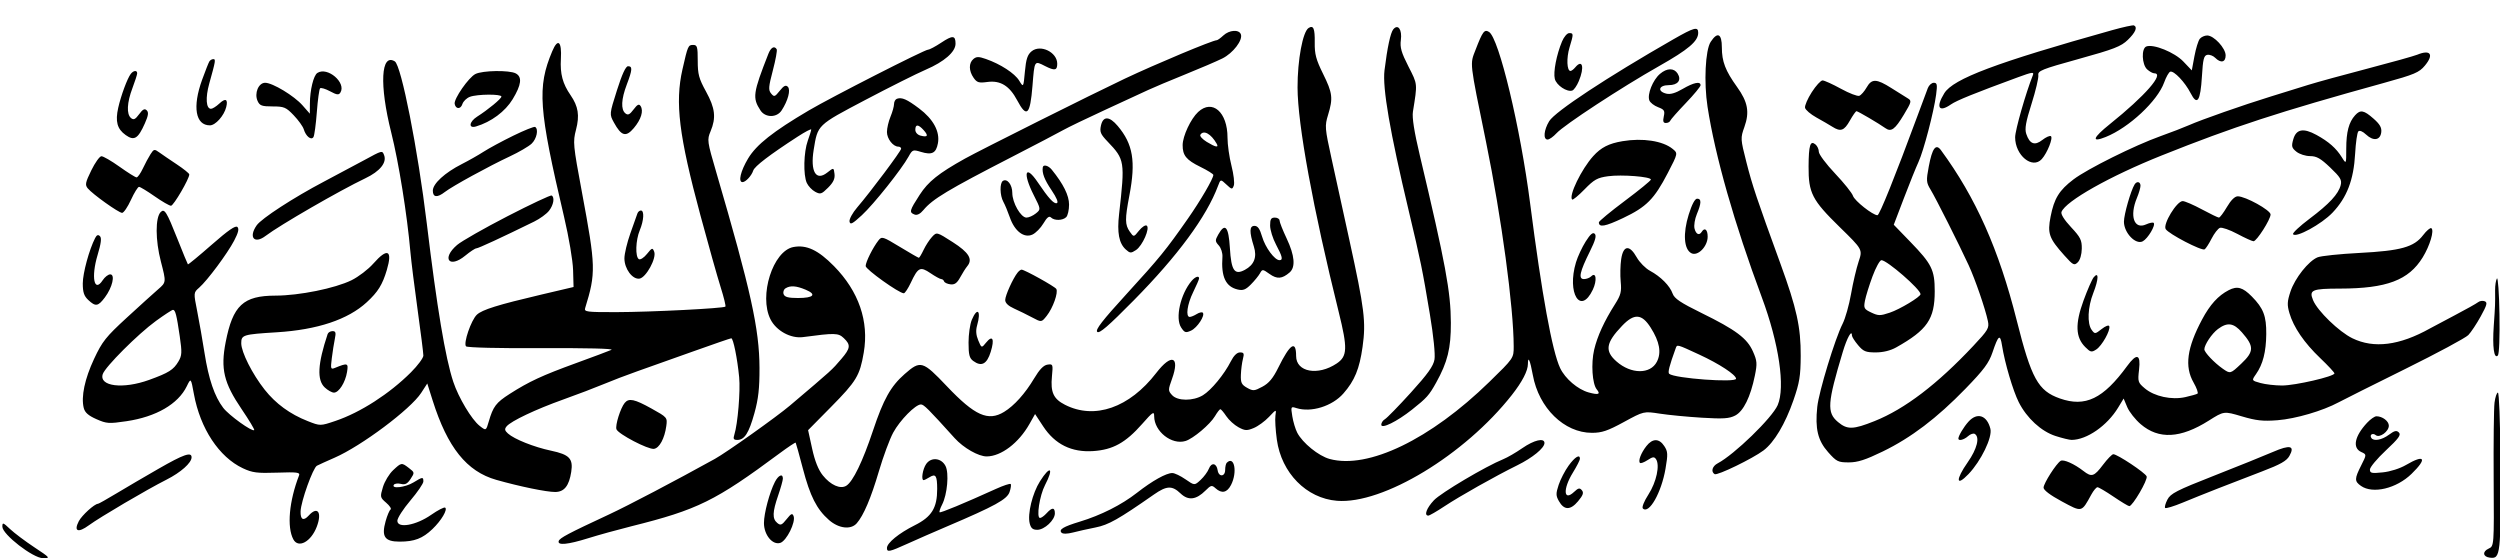 <?xml version="1.0" encoding="UTF-8" standalone="no"?><svg xmlns="http://www.w3.org/2000/svg" xmlns:xlink="http://www.w3.org/1999/xlink" fill="#000000" height="236" viewBox="0 0 1057 236" width="1057"><path d="M 893 12.755 C 843.966 26.490, 825.829 33.305, 822.052 39.416 C 818.362 45.386, 819.731 47.709, 824.846 44.155 C 827.270 42.471, 834.768 39.433, 853.337 32.614 C 859.247 30.444, 860.082 30.333, 859.495 31.802 C 856.511 39.268, 852 55.056, 852 58.037 C 852 65.698, 859.282 71.661, 863.264 67.261 C 865.591 64.690, 868.158 58.216, 867.109 57.567 C 866.628 57.270, 865.002 57.997, 863.496 59.182 C 860.280 61.712, 858.132 60.896, 856.700 56.601 C 855.988 54.465, 856.493 51.600, 858.944 43.868 C 860.684 38.380, 861.971 32.958, 861.804 31.818 C 861.528 29.937, 863.115 29.297, 878.901 24.922 C 893.814 20.790, 896.780 19.636, 899.651 16.854 C 902.882 13.722, 903.818 11.524, 902.250 10.746 C 901.837 10.541, 897.675 11.445, 893 12.755 M 553.294 11.818 C 550.812 13.352, 548.573 25.368, 548.602 37 C 548.641 52.625, 555.179 88.274, 566.013 131.934 C 569.822 147.283, 569.693 150.634, 565.177 153.668 C 557.234 159.002, 548 157.318, 548 150.536 C 548 143.663, 545.454 145.305, 540.485 155.384 C 538.243 159.930, 536.511 162.013, 533.737 163.500 C 530.290 165.347, 529.794 165.382, 527.252 163.951 C 524.922 162.640, 524.522 161.796, 524.646 158.451 C 524.726 156.278, 525.116 153.262, 525.512 151.750 C 526.118 149.441, 525.919 149, 524.274 149 C 523.014 149, 521.637 150.339, 520.416 152.750 C 517.617 158.279, 512.116 164.958, 508.593 167.107 C 504.448 169.634, 497.854 169.602, 495.539 167.043 C 493.845 165.171, 493.845 164.873, 495.538 160.165 C 498.964 150.637, 495.339 149.281, 488.872 157.671 C 477.516 172.403, 462.806 177.533, 450.265 171.135 C 445.397 168.652, 444.115 165.859, 444.761 159.140 C 445.255 153.998, 445.194 153.836, 442.891 154.163 C 441.240 154.397, 439.508 156.184, 437.234 160 C 433.419 166.401, 428.805 171.538, 424.527 174.147 C 417.782 178.260, 412.149 175.739, 400.369 163.337 C 390.079 152.502, 389.202 152.249, 382.460 158.170 C 376.602 163.312, 373.527 168.808, 369.124 182 C 364.725 195.177, 360.629 203.635, 357.803 205.377 C 355.300 206.920, 351.195 205.106, 347.894 201 C 345.999 198.642, 344.523 194.950, 343.372 189.687 L 341.664 181.873 351.230 172.187 C 362.134 161.145, 363.516 158.858, 365.194 149.074 C 367.460 135.860, 363.097 123.183, 352.612 112.518 C 345.928 105.721, 341.002 103.402, 335.454 104.443 C 326.787 106.069, 320.761 125.038, 325.752 134.985 C 328.195 139.856, 334.321 143.216, 339.500 142.527 C 353.095 140.718, 354.419 140.751, 356.750 142.953 C 359.758 145.794, 359.594 147.236, 355.758 151.715 C 351.575 156.599, 352.300 155.941, 334 171.457 C 328.368 176.232, 307.172 191.291, 302.244 194.019 C 285.424 203.329, 265.599 213.736, 257.500 217.508 C 240.293 225.521, 236.620 227.462, 236.221 228.750 C 235.619 230.692, 240.033 230.270, 248.698 227.559 C 252.989 226.216, 261.225 223.937, 267 222.494 C 294.968 215.509, 302.432 211.833, 329.626 191.659 C 333.215 188.997, 336.268 186.972, 336.410 187.159 C 336.553 187.347, 337.907 192.225, 339.420 198 C 342.516 209.820, 345.287 215.288, 350.497 219.863 C 354.608 223.472, 359.741 224.079, 362.229 221.250 C 365.115 217.966, 368.265 210.564, 371.604 199.218 C 373.439 192.983, 376.163 185.634, 377.658 182.887 C 380.514 177.639, 387.053 171, 389.366 171 C 390.596 171, 392.469 172.870, 403.614 185.223 C 407.366 189.381, 413.731 193.011, 417.210 192.978 C 423.314 192.919, 430.711 187.299, 435.244 179.277 L 437.630 175.054 441.065 180.277 C 446.052 187.860, 453.051 191.322, 462.175 190.719 C 470.535 190.166, 475.891 187.204, 482.891 179.263 C 487.471 174.068, 487.973 173.748, 487.986 176.018 C 488.022 182.418, 495.406 188.237, 501.228 186.453 C 504.483 185.455, 511.631 179.433, 513.683 175.960 C 514.644 174.332, 515.672 173.001, 515.966 173.003 C 516.260 173.004, 517.395 174.341, 518.489 175.974 C 519.582 177.606, 521.895 179.706, 523.627 180.639 C 526.391 182.127, 527.183 182.167, 530.080 180.967 C 531.897 180.214, 534.796 178.101, 536.523 176.270 C 539.662 172.941, 539.662 172.941, 539.249 175.755 C 539.022 177.303, 539.293 181.867, 539.852 185.898 C 541.802 199.970, 552.358 210.697, 565.277 211.734 C 584.679 213.292, 619.287 192.353, 639.214 167 C 643.599 161.421, 646 156.780, 646 153.883 C 646 150.193, 646.945 152.329, 648.081 158.587 C 650.606 172.495, 661.352 183, 673.056 183 C 677.267 183, 679.706 182.175, 686.590 178.422 C 694.989 173.844, 694.989 173.844, 701.744 174.891 C 705.460 175.466, 713.465 176.238, 719.534 176.606 C 728.602 177.155, 731.116 176.991, 733.640 175.686 C 737.138 173.878, 740.115 167.830, 741.961 158.787 C 742.997 153.707, 742.907 152.579, 741.150 148.606 C 738.677 143.015, 733.918 139.459, 719.313 132.290 C 710.561 127.993, 707.922 126.221, 707.193 124.149 C 706.029 120.845, 702.156 116.938, 697.627 114.498 C 695.721 113.472, 693.196 110.915, 692.017 108.816 C 688.952 103.363, 686.324 103.658, 685.439 109.556 C 685.064 112.061, 684.971 116.350, 685.234 119.087 C 685.641 123.318, 685.285 124.736, 682.852 128.572 C 678.244 135.838, 675.362 142.126, 674.011 147.860 C 672.641 153.671, 673.209 162.342, 675.108 164.630 C 676.833 166.709, 675.856 167.075, 671.666 165.918 C 667.077 164.651, 661.748 160.096, 659.628 155.628 C 656.275 148.563, 651.849 124.282, 646.947 86.070 C 642.821 53.915, 633.767 16.128, 629.560 13.507 C 627.607 12.291, 626.872 13.261, 623.889 21 C 621.438 27.356, 621.206 25.307, 628.298 60 C 634.834 91.967, 639.963 129.894, 639.991 146.462 C 640 151.425, 640 151.425, 629.676 161.489 C 604.764 185.775, 578.476 198.462, 562.193 194.057 C 557.520 192.793, 550.710 187.274, 548.464 182.930 C 547.690 181.434, 546.754 178.312, 546.383 175.991 C 545.726 171.884, 545.771 171.793, 548.104 172.536 C 554.336 174.522, 563.251 171.756, 567.981 166.369 C 572.738 160.951, 574.791 155.960, 576.094 146.641 C 577.575 136.057, 576.916 130.721, 570.521 101.500 C 567.993 89.950, 564.593 74.425, 562.964 67 C 560.145 54.145, 560.075 53.265, 561.502 48.591 C 563.670 41.487, 563.411 39.349, 559.393 31.218 C 556.418 25.197, 555.801 22.882, 555.869 18.003 C 555.953 12.043, 555.335 10.557, 553.294 11.818 M 589.087 12.395 C 587.898 13.828, 586.549 20.113, 585.366 29.740 C 584.455 37.157, 587.646 55.671, 595.580 89 C 600.697 110.493, 601.405 113.955, 604.558 132.910 C 606.082 142.069, 606.870 149.808, 606.502 151.991 C 606.029 154.789, 603.649 158.122, 596.485 166.016 C 591.318 171.711, 586.394 176.759, 585.545 177.235 C 584.695 177.710, 584 178.761, 584 179.570 C 584 181.498, 590.619 178.250, 597 173.192 C 603.233 168.251, 604.209 167.159, 607.193 161.794 C 612.033 153.091, 613.465 147.282, 613.426 136.500 C 613.380 123.411, 611.181 111.550, 600.302 65.707 C 597.920 55.670, 596.982 49.723, 597.385 47.207 C 599.330 35.074, 599.401 35.789, 595.488 28.111 C 592.486 22.221, 591.864 20.052, 592.281 16.940 C 592.874 12.524, 591.089 9.983, 589.087 12.395 M 707.500 16.618 C 679.479 32.666, 657.474 47.174, 655.001 51.231 C 652.721 54.970, 652.371 59, 654.326 59 C 655.055 59, 656.742 57.806, 658.076 56.348 C 661.283 52.838, 685.610 36.908, 701.373 27.994 C 713.885 20.918, 718 17.421, 718 13.865 C 718 11.116, 716.353 11.547, 707.500 16.618 M 517.230 15 C 516.050 16.100, 514.800 17, 514.454 17 C 512.733 17, 488.751 27.032, 475.500 33.294 C 462.076 39.638, 414.354 63.504, 408 67.051 C 396.782 73.313, 392.458 76.771, 388.831 82.382 C 384.515 89.060, 384.321 89.802, 386.660 90.700 C 387.741 91.115, 389.048 90.462, 390.410 88.825 C 394.314 84.134, 400.645 80.333, 428 66.259 C 437.625 61.307, 447.256 56.267, 449.402 55.059 C 451.548 53.852, 459.648 49.946, 467.402 46.379 C 475.156 42.813, 483.300 39.052, 485.500 38.021 C 487.700 36.990, 494.675 34.055, 501 31.500 C 507.325 28.945, 514.431 25.898, 516.790 24.729 C 521.339 22.477, 525.574 16.937, 524.629 14.475 C 523.819 12.366, 519.748 12.655, 517.230 15 M 660.426 17.522 C 658.086 23.124, 656.661 30.512, 657.373 33.350 C 658.055 36.068, 662.558 39.061, 664.775 38.271 C 665.476 38.021, 666.714 36.228, 667.525 34.286 C 670.003 28.355, 669.067 24.804, 666 28.500 C 665.315 29.325, 664.413 30, 663.994 30 C 662.465 30, 662.243 24.512, 663.593 20.065 C 665.341 14.306, 665.333 14, 663.449 14 C 662.596 14, 661.236 15.585, 660.426 17.522 M 397.934 18.050 C 395.495 19.668, 392.999 20.993, 392.386 20.996 C 390.901 21.001, 351.504 41.081, 342 46.676 C 326.885 55.574, 319.795 61.182, 316.306 67 C 313.123 72.309, 312.007 77, 313.929 77 C 315.263 77, 317.769 74.303, 318.462 72.120 C 319.036 70.310, 325.363 65.478, 337.249 57.772 C 340.412 55.721, 342.993 54.371, 342.985 54.772 C 342.977 55.172, 342.321 57.300, 341.529 59.500 C 339.798 64.305, 339.571 73.965, 341.110 77.343 C 341.721 78.684, 343.314 80.365, 344.651 81.081 C 346.861 82.263, 347.356 82.106, 350.121 79.340 C 352.336 77.125, 353.072 75.553, 352.831 73.549 C 352.500 70.799, 352.500 70.799, 349.760 72.964 C 344.998 76.728, 342.527 72.561, 344.030 63.301 C 345.748 52.708, 345.420 53.025, 365.854 42.259 C 376.109 36.856, 387.603 31.100, 391.396 29.467 C 399.237 26.094, 404 21.942, 404 18.482 C 404 14.911, 402.795 14.825, 397.934 18.050 M 723.273 17.703 C 721.016 21.145, 720.354 34.812, 721.945 45.133 C 725.159 65.981, 733.300 94.566, 744.886 125.688 C 752.153 145.211, 754.882 163.722, 751.606 171.282 C 749.271 176.670, 733.261 192.208, 726.250 195.889 C 723.929 197.108, 723.274 199.433, 724.957 200.474 C 726.064 201.158, 741.011 193.902, 745.610 190.448 C 750.119 187.061, 754.793 179.223, 758.260 169.235 C 760.827 161.839, 761.299 158.968, 761.341 150.500 C 761.400 138.352, 759.649 130.382, 752.771 111.500 C 742.704 83.866, 740.917 78.536, 738.383 68.590 C 735.865 58.709, 735.848 58.401, 737.528 53.692 C 739.780 47.378, 739.003 43.135, 734.430 36.769 C 729.485 29.886, 728 26.021, 728 20.032 C 728 14.193, 726.168 13.290, 723.273 17.703 M 930.080 16.404 C 929.439 17.176, 928.414 20.497, 927.803 23.784 L 926.692 29.760 923.096 25.989 C 919.411 22.124, 910.470 18.498, 907.467 19.651 C 905.304 20.481, 905.558 27.290, 907.829 29.345 C 908.835 30.255, 910.185 31, 910.829 31 C 915.282 31, 906.965 40.515, 892.085 52.445 C 884.761 58.317, 884.077 60.415, 890.301 57.916 C 900.142 53.967, 912.191 42.723, 915.004 34.865 C 915.830 32.555, 916.994 30.502, 917.589 30.304 C 919.120 29.793, 923.840 34.766, 926.182 39.356 C 928.988 44.856, 930.339 42.850, 930.977 32.234 C 931.412 24.981, 931.793 23.464, 933.248 23.187 C 934.210 23.004, 935.705 23.562, 936.570 24.427 C 938.972 26.829, 941 26.369, 941 23.423 C 941 20.360, 936.036 15, 933.199 15 C 932.124 15, 930.721 15.632, 930.080 16.404 M 233.479 21.681 C 227.067 36.932, 227.708 45.872, 238.508 91.775 C 240.528 100.358, 242.189 110.182, 242.301 114.199 L 242.500 121.347 228.751 124.580 C 210.517 128.868, 203.885 130.938, 201.631 133.045 C 199.202 135.317, 195.819 145.190, 197.044 146.432 C 197.581 146.975, 210.999 147.297, 229.232 147.204 C 248.009 147.108, 259.701 147.397, 258.500 147.927 C 257.400 148.413, 250.650 150.940, 243.500 153.544 C 229.196 158.753, 223.658 161.324, 215.495 166.546 C 209.725 170.237, 208.493 171.862, 206.653 178.207 C 205.500 182.183, 205.500 182.183, 202.760 180.027 C 199.406 177.387, 193.862 168.114, 191.650 161.443 C 188.297 151.330, 184.736 130.046, 180.451 94.500 C 176.676 63.181, 169.666 27.648, 166.929 25.956 C 161.037 22.315, 160.349 35.877, 165.405 56 C 168.591 68.679, 172.118 90.633, 173.517 106.500 C 173.857 110.350, 175.229 121.372, 176.567 130.993 C 177.905 140.614, 179 149.316, 179 150.330 C 179 151.345, 176.637 154.535, 173.750 157.419 C 164.668 166.490, 152.383 174.398, 141.842 177.959 C 135.409 180.132, 135.409 180.132, 130.090 178.036 C 122.603 175.084, 116.596 170.696, 111.882 164.732 C 106.678 158.148, 102 148.872, 102 145.137 C 102 141.590, 102.678 141.380, 117 140.492 C 134.194 139.426, 147.116 135.113, 155.069 127.788 C 159.808 123.423, 161.696 120.385, 163.549 114.148 C 166.058 105.697, 163.829 104.641, 157.841 111.444 C 155.689 113.888, 151.532 117.060, 148.603 118.494 C 141.609 121.915, 126.510 124.970, 116.500 124.988 C 102.824 125.014, 98.440 129.105, 95.409 144.676 C 93.212 155.961, 94.616 161.865, 102.132 172.942 C 105.302 177.614, 107.712 181.622, 107.486 181.847 C 106.649 182.684, 96.800 175.605, 94.370 172.419 C 90.700 167.607, 88.204 160.279, 86.474 149.239 C 85.634 143.883, 84.242 135.951, 83.380 131.613 C 81.812 123.725, 81.812 123.725, 84.221 121.613 C 87.679 118.578, 96.077 107.294, 98.982 101.777 C 100.764 98.390, 101.158 96.758, 100.379 95.979 C 99.600 95.200, 96.538 97.309, 89.504 103.471 C 84.120 108.188, 79.593 111.924, 79.445 111.774 C 79.298 111.623, 77.303 106.775, 75.012 101 C 70.445 89.486, 69.550 88.050, 67.942 89.658 C 65.638 91.962, 65.673 101.534, 68.019 110.571 C 70.296 119.346, 70.296 119.346, 66.898 122.287 C 65.029 123.904, 59.035 129.329, 53.577 134.343 C 44.763 142.442, 43.222 144.383, 39.781 151.727 C 35.818 160.183, 34.222 167.763, 35.408 172.489 C 35.892 174.416, 37.358 175.713, 40.749 177.213 C 45.074 179.126, 46.026 179.192, 53.462 178.089 C 66.008 176.229, 75.305 170.841, 78.969 163.310 C 80.719 159.711, 80.719 159.711, 81.985 166.606 C 84.666 181.199, 92.617 193.249, 102.691 197.985 C 106.710 199.874, 108.710 200.130, 117.189 199.838 C 125.611 199.549, 126.941 199.716, 126.444 201 C 122.232 211.885, 121.249 222.860, 124.022 228.040 C 126.131 231.982, 131.512 229.075, 133.933 222.685 C 136.249 216.572, 134.267 213.837, 130.521 217.976 C 128.306 220.424, 126.972 219.730, 127.090 216.191 C 127.229 212.007, 132.325 197.786, 134 196.907 C 134.825 196.474, 138.179 194.951, 141.454 193.522 C 152.817 188.563, 173.618 172.996, 178.075 166.114 L 180.651 162.138 182.922 169.319 C 189.212 189.206, 197.334 199.338, 209.824 202.881 C 219.725 205.690, 231.067 208.027, 234.727 208.013 C 238.555 207.998, 240.598 205.437, 241.519 199.500 C 242.387 193.908, 240.752 192.194, 232.985 190.551 C 225.775 189.025, 217.424 185.693, 214.754 183.277 C 213.376 182.030, 213.257 181.395, 214.194 180.267 C 216.060 178.018, 226.523 173.059, 238.196 168.890 C 244.079 166.790, 251.693 163.892, 255.117 162.451 C 258.542 161.009, 264.979 158.550, 269.422 156.985 C 273.865 155.421, 284.475 151.647, 293 148.598 C 301.525 145.550, 308.806 143.043, 309.179 143.028 C 310.021 142.993, 311.747 151.504, 312.519 159.500 C 313.084 165.358, 311.919 179.258, 310.485 183.750 C 309.906 185.563, 310.148 186, 311.728 186 C 314.790 186, 316.614 183.145, 318.974 174.659 C 320.641 168.667, 321.146 164.161, 321.115 155.556 C 321.056 139.102, 317.448 122.773, 302.850 72.880 C 298.984 59.670, 298.911 59.148, 300.432 55.508 C 302.834 49.759, 302.373 45.747, 298.500 38.701 C 295.487 33.219, 295 31.407, 295 25.667 C 295 19.744, 294.784 19, 293.067 19 C 290.957 19, 290.813 19.328, 288.547 29.312 C 285.342 43.427, 287.047 57.303, 296.128 91 C 299.463 103.375, 303.306 117.030, 304.669 121.344 C 306.031 125.658, 306.946 129.387, 306.701 129.632 C 305.952 130.381, 275.333 131.935, 260.683 131.969 C 247.976 131.997, 246.909 131.859, 247.405 130.250 C 251.986 115.388, 251.913 112.737, 246.062 81.380 C 242.292 61.173, 242.183 60.026, 243.544 54.815 C 245.108 48.827, 244.500 44.981, 241.246 40.254 C 237.868 35.348, 236.781 31.275, 237.146 24.882 C 237.570 17.456, 235.877 15.978, 233.479 21.681 M 324.871 22.750 C 318.345 39.368, 318.063 41.395, 321.538 46.698 C 323.584 49.822, 328.413 49.826, 330.457 46.705 C 333.172 42.563, 334.379 37.979, 333.095 36.695 C 332.223 35.823, 331.388 36.234, 329.681 38.376 C 327.602 40.983, 327.308 41.076, 326.026 39.531 C 324.824 38.083, 324.926 36.733, 326.765 29.749 C 327.939 25.292, 328.670 21.275, 328.391 20.823 C 327.405 19.228, 325.938 20.031, 324.871 22.750 M 436.162 21.688 C 434.429 23.108, 433.816 24.965, 433.329 30.273 C 432.706 37.046, 432.706 37.046, 430.916 34.102 C 429.033 31.007, 423.017 27.093, 416.816 24.931 C 413.805 23.881, 412.845 23.883, 411.566 24.945 C 409.541 26.626, 409.571 29.942, 411.639 32.894 C 413.049 34.909, 413.857 35.154, 417.448 34.662 C 422.944 33.909, 426.803 36.268, 430.032 42.354 C 434.105 50.031, 435.539 48.693, 436.535 36.285 C 437.411 25.383, 437.279 25.591, 441.856 27.927 C 445.936 30.008, 447 29.805, 447 26.944 C 447 22.066, 439.903 18.624, 436.162 21.688 M 1022 23.133 C 1020.625 23.700, 1011.175 26.342, 1001 29.004 C 990.825 31.666, 979.575 34.756, 976 35.869 C 972.425 36.983, 965.225 39.216, 960 40.831 C 948.234 44.468, 930.831 50.569, 925.500 52.924 C 923.300 53.897, 917.900 55.978, 913.500 57.550 C 902.547 61.463, 882.531 71.410, 876.682 75.846 C 870.618 80.445, 868.486 83.910, 866.987 91.604 C 865.597 98.734, 866.311 100.738, 872.825 108.011 C 876.521 112.138, 876.978 112.371, 878.483 110.904 C 879.458 109.953, 880.144 107.618, 880.179 105.134 C 880.229 101.515, 879.624 100.305, 875.629 96.034 C 872.784 92.993, 871.241 90.535, 871.596 89.610 C 873.355 85.026, 892.079 74.476, 914.008 65.713 C 944.341 53.591, 963.405 47.369, 1008 35.036 C 1020.829 31.489, 1022.814 30.651, 1025.221 27.763 C 1029.178 23.019, 1027.640 20.809, 1022 23.133 M 88.514 25.977 C 88.182 26.515, 86.805 30.001, 85.455 33.723 C 81.296 45.190, 82.633 53, 88.756 53 C 91.099 53, 94.726 48.939, 95.642 45.291 C 96.497 41.883, 95.354 41.319, 92.682 43.829 C 91.411 45.023, 89.846 46, 89.205 46 C 87.121 46, 86.799 41.344, 88.468 35.356 C 91.175 25.642, 91.281 25, 90.176 25 C 89.594 25, 88.846 25.440, 88.514 25.977 M 260.856 38.146 C 257.640 48.291, 257.640 48.291, 259.570 51.812 C 262.717 57.552, 264.653 58.092, 267.978 54.156 C 271.071 50.494, 272.181 46.860, 270.830 44.815 C 270.169 43.813, 269.465 44.163, 267.874 46.283 C 266.220 48.487, 265.495 48.826, 264.392 47.911 C 262.441 46.291, 262.659 41.919, 264.999 35.761 C 267.383 29.490, 267.486 28, 265.536 28 C 264.559 28, 263.004 31.370, 260.856 38.146 M 701.841 31.232 C 698.810 33.817, 696.370 39.915, 697.347 42.462 C 697.709 43.404, 699.367 44.690, 701.031 45.318 C 703.660 46.310, 703.978 46.825, 703.449 49.230 C 702.996 51.293, 703.223 52, 704.337 52 C 705.160 52, 705.983 51.576, 706.167 51.058 C 706.350 50.540, 709.313 47.180, 712.750 43.592 C 716.188 40.004, 719 36.603, 719 36.034 C 719 34.275, 716.053 34.884, 711.412 37.604 C 708.343 39.403, 706.199 40.016, 704.484 39.585 C 700.578 38.605, 701.339 36, 705.531 36 C 709.407 36, 711.043 33.884, 709.307 31.114 C 707.772 28.663, 704.798 28.711, 701.841 31.232 M 55.281 31.250 C 53.845 33.112, 51.135 40.433, 49.988 45.553 C 48.678 51.399, 49.535 54.532, 53.146 57.104 C 56.737 59.661, 58.365 58.665, 61.256 52.144 C 62.720 48.842, 62.907 47.511, 62.027 46.644 C 61.152 45.782, 60.363 46.186, 58.825 48.283 C 57.209 50.488, 56.495 50.826, 55.392 49.911 C 53.429 48.281, 53.664 43.387, 56.001 37.239 C 57.100 34.346, 58 31.533, 58 30.989 C 58 29.605, 56.433 29.755, 55.281 31.250 M 134.178 30.844 C 132.552 31.905, 131.056 38.045, 131.024 43.785 L 131 48.070 127.921 44.563 C 124.362 40.509, 115.249 35, 112.104 35 C 109.284 35, 107.439 39.474, 108.919 42.722 C 109.810 44.677, 110.711 45, 115.276 45 C 120.116 45, 120.917 45.337, 124.188 48.750 C 126.165 50.813, 128.074 53.472, 128.430 54.660 C 129.324 57.643, 131.597 59.461, 132.535 57.943 C 132.928 57.308, 133.568 52.561, 133.959 47.393 C 134.350 42.225, 134.966 37.700, 135.329 37.338 C 135.691 36.975, 137.583 37.537, 139.532 38.587 C 142.441 40.153, 143.226 40.252, 143.915 39.137 C 146.501 34.954, 138.421 28.072, 134.178 30.844 M 201 31.292 C 198.126 32.743, 191.833 41.805, 192.232 43.917 C 192.668 46.226, 194.777 46.278, 195.501 43.998 C 195.869 42.836, 197.287 41.461, 198.651 40.943 C 201.714 39.778, 212 39.693, 212 40.833 C 212 41.716, 206.344 46.389, 201.750 49.302 C 198.313 51.482, 197.957 54.444, 201.250 53.467 C 207.657 51.566, 213.598 47.152, 216.750 41.951 C 220.456 35.836, 220.855 32.528, 218.066 31.035 C 215.374 29.595, 204.022 29.766, 201 31.292 M 766.024 38.963 C 764.272 41.693, 762.988 44.663, 763.170 45.564 C 763.351 46.465, 765.525 48.322, 768 49.690 C 770.475 51.058, 773.497 52.812, 774.715 53.589 C 778.208 55.814, 779.709 55.290, 782.120 51 C 783.357 48.800, 784.623 47.004, 784.934 47.009 C 785.536 47.019, 794.408 52.231, 797.114 54.165 C 799.574 55.923, 801.182 54.754, 804.969 48.452 C 808.210 43.059, 808.319 42.607, 806.628 41.590 C 805.632 40.990, 802.511 39.038, 799.693 37.250 C 793.350 33.228, 791.376 33.178, 789.203 36.984 C 788.267 38.626, 786.878 40.209, 786.118 40.504 C 785.358 40.798, 781.855 39.455, 778.334 37.519 C 774.812 35.584, 771.319 34, 770.570 34 C 769.821 34, 767.775 36.233, 766.024 38.963 M 815.085 37.250 C 814.606 38.487, 812.635 43.775, 810.705 49 C 801.310 74.443, 794.645 91, 793.797 91 C 791.825 91, 784.101 84.894, 783.440 82.812 C 783.059 81.611, 779.654 77.361, 775.874 73.367 C 772.093 69.372, 769 65.236, 769 64.175 C 769 63.113, 768.365 61.718, 767.589 61.074 C 765.376 59.237, 764.725 61.312, 764.667 70.382 C 764.595 81.577, 766.143 84.592, 777.817 96 C 787.539 105.500, 787.539 105.500, 785.833 110.581 C 784.894 113.376, 783.453 119.523, 782.629 124.242 C 781.805 128.961, 780.198 134.651, 779.058 136.885 C 775.860 143.154, 769.009 165.616, 768.339 172.031 C 767.371 181.289, 768.562 186.250, 772.936 191.178 C 776.469 195.159, 777.156 195.500, 781.650 195.500 C 785.409 195.500, 788.705 194.443, 796.014 190.894 C 808.030 185.059, 818.922 176.793, 831.031 164.318 C 838.771 156.344, 840.910 153.467, 842.420 149 C 844.935 141.562, 845.672 141.043, 846.471 146.154 C 847.606 153.411, 851.099 165.234, 853.530 170.046 C 856.932 176.780, 863.022 182.380, 869.064 184.332 C 871.905 185.249, 874.965 185.997, 875.865 185.994 C 882.291 185.973, 890.901 180, 895.544 172.344 L 897.874 168.500 899.407 172.147 C 900.251 174.152, 902.813 177.396, 905.102 179.355 C 912.713 185.870, 921.926 185.384, 933.876 177.837 C 940.280 173.792, 940.280 173.792, 947.820 176.030 C 953.945 177.849, 956.781 178.157, 962.930 177.673 C 970.630 177.067, 982.024 173.727, 988.770 170.099 C 990.821 168.996, 1003.525 162.637, 1017 155.969 C 1030.475 149.301, 1042.444 142.867, 1043.598 141.672 C 1044.753 140.478, 1047.125 136.902, 1048.870 133.727 C 1051.523 128.900, 1051.792 127.857, 1050.509 127.365 C 1049.665 127.041, 1048.418 127.225, 1047.737 127.773 C 1047.057 128.322, 1042.628 130.802, 1037.896 133.286 C 1033.163 135.769, 1028.438 138.279, 1027.396 138.863 C 1014.511 146.081, 1003.680 147.453, 994.588 143.021 C 988.920 140.259, 979.856 131.482, 977.971 126.931 C 976.171 122.583, 977.451 122.034, 989.418 122.015 C 1009.071 121.985, 1018.383 118.470, 1024.304 108.848 C 1027.381 103.848, 1029.313 97.311, 1027.961 96.476 C 1027.504 96.194, 1025.947 97.513, 1024.502 99.409 C 1020.631 104.483, 1015.098 106.028, 997.500 106.945 C 989.250 107.375, 981.329 108.202, 979.897 108.783 C 976.041 110.347, 970.297 117.590, 968.412 123.264 C 967.025 127.440, 966.953 128.915, 967.968 132.373 C 969.736 138.399, 974.224 144.956, 981.017 151.435 C 984.308 154.574, 987 157.469, 987 157.870 C 987 159.158, 970.399 163, 964.859 162.994 C 961.912 162.991, 957.799 162.517, 955.721 161.939 C 951.942 160.890, 951.942 160.890, 953.832 158.195 C 956.758 154.023, 958.102 148.777, 958.173 141.251 C 958.245 133.621, 956.986 130.339, 952.080 125.365 C 948.225 121.457, 945.907 120.819, 942.314 122.674 C 937.848 124.979, 934.402 128.769, 931.047 135.063 C 924.631 147.102, 923.569 154.956, 927.444 161.733 C 928.775 164.061, 929.518 166.180, 929.095 166.441 C 928.672 166.703, 926.354 167.360, 923.945 167.901 C 918.191 169.194, 910.896 167.624, 906.855 164.225 C 903.924 161.758, 903.800 161.360, 904.393 156.314 C 905.168 149.718, 903.433 149.179, 899.362 154.750 C 889.222 168.625, 881.671 172.265, 870.904 168.466 C 861.702 165.219, 858.877 160.106, 852.669 135.453 C 845.114 105.455, 835.366 83.556, 820.641 63.500 C 818.486 60.565, 816.945 62.627, 815.484 70.398 C 814.362 76.371, 814.424 77.169, 816.252 80.174 C 818.446 83.781, 828.283 103.307, 832.330 112.088 C 835.123 118.149, 839.399 130.556, 840.477 135.727 C 841.096 138.699, 840.609 139.530, 834.324 146.227 C 819.085 162.468, 805.379 172.907, 792.549 178.044 C 783.497 181.669, 781.018 181.727, 777.077 178.411 C 772.330 174.417, 772.603 170.483, 779.134 148.759 C 780.924 142.804, 783 139.102, 783 141.864 C 783 142.405, 784.165 144.231, 785.589 145.923 C 787.829 148.585, 788.836 149, 793.058 149 C 796.178 149, 799.301 148.235, 801.715 146.879 C 814.856 139.498, 818 134.914, 818 123.135 C 818 114.114, 816.782 111.648, 807.694 102.262 L 800.685 95.024 804.979 83.762 C 807.341 77.568, 810.110 70.697, 811.133 68.493 C 813.294 63.835, 817.627 47.295, 818.592 40.016 C 819.158 35.752, 819.010 35, 817.607 35 C 816.700 35, 815.565 36.013, 815.085 37.250 M 379.250 41.746 C 378.563 41.977, 378 42.974, 378 43.961 C 378 44.948, 377.325 47.371, 376.500 49.346 C 375.675 51.320, 375 54.230, 375 55.813 C 375 58.675, 377.595 62, 379.829 62 C 380.473 62, 381 62.393, 381 62.874 C 381 63.839, 368.104 81.074, 362.428 87.695 C 360.435 90.020, 358.986 92.690, 359.178 93.685 C 359.462 95.160, 360.392 94.680, 364.385 90.999 C 369.403 86.374, 381.229 71.531, 384.165 66.173 C 385.747 63.285, 386.003 63.188, 389.327 64.208 C 394.025 65.650, 395.763 64.781, 396.548 60.596 C 397.474 55.660, 394.613 50.361, 388.577 45.835 C 383.417 41.964, 381.326 41.048, 379.250 41.746 M 506.572 47.346 C 503.469 50.221, 500.052 57.511, 500.022 61.316 C 499.988 65.703, 501.551 67.633, 507.494 70.541 C 510.522 72.023, 513 73.565, 513 73.968 C 513 75.512, 507.572 84.828, 502.204 92.500 C 492.907 105.784, 490.370 108.899, 476.285 124.324 C 466.032 135.553, 463.029 139.429, 463.906 140.306 C 464.783 141.183, 468.530 137.952, 479.356 126.982 C 497.961 108.129, 510.122 91.616, 514.980 78.604 C 516.061 75.709, 516.061 75.709, 518.504 78.004 C 520.794 80.155, 520.992 80.185, 521.649 78.471 C 522.035 77.466, 521.593 73.686, 520.667 70.071 C 519.741 66.457, 518.987 61.115, 518.992 58.200 C 519.009 47.387, 512.585 41.773, 506.572 47.346 M 995.725 48.752 C 993.093 51.660, 992 55.781, 991.996 62.815 C 991.993 69.500, 991.993 69.500, 990.129 66.500 C 987.762 62.688, 984.578 59.881, 979.415 57.054 C 973.851 54.007, 970.832 54.572, 969.598 58.891 C 968.750 61.861, 968.915 62.513, 970.926 64.141 C 972.188 65.163, 974.780 66, 976.685 66 C 979.461 66, 981.157 66.962, 985.223 70.840 C 989.520 74.940, 990.198 76.076, 989.649 78.263 C 988.701 82.039, 984.882 86.159, 976.444 92.510 C 972.332 95.605, 969.208 98.527, 969.503 99.004 C 970.588 100.761, 981.515 94.811, 986.173 89.928 C 992.271 83.534, 995.137 76.073, 995.749 65 C 996.007 60.325, 996.613 56.078, 997.096 55.563 C 997.630 54.993, 998.923 55.518, 1000.398 56.904 C 1003.471 59.791, 1006.402 59.328, 1006.802 55.891 C 1007.027 53.956, 1006.194 52.499, 1003.517 50.149 C 999.416 46.548, 997.956 46.286, 995.725 48.752 M 465.477 53.103 C 464.895 55.756, 465.302 56.736, 468.288 59.853 C 475.559 67.447, 475.680 68.207, 473.152 90.500 C 472.255 98.403, 473.100 102.875, 475.980 105.482 C 477.771 107.103, 478.160 107.126, 480.282 105.735 C 483.045 103.925, 486.358 96.339, 484.806 95.380 C 484.241 95.031, 482.779 95.999, 481.557 97.531 C 479.335 100.317, 479.335 100.317, 477.668 97.936 C 475.615 95.005, 475.589 92.649, 477.500 82.662 C 480.266 68.206, 479.045 60.925, 472.566 53.250 C 469.022 49.053, 466.379 48.998, 465.477 53.103 M 217 57.381 C 212.325 59.668, 206.694 62.707, 204.486 64.133 C 202.278 65.560, 198.132 67.913, 195.273 69.362 C 188.082 73.006, 183 77.661, 183 80.604 C 183 83.483, 184.851 83.682, 188.115 81.152 C 191.244 78.727, 206.655 70.283, 215.500 66.147 C 219.350 64.347, 223.512 61.924, 224.750 60.763 C 226.920 58.726, 227.794 54.593, 226.250 53.670 C 225.838 53.423, 221.675 55.093, 217 57.381 M 387 54.883 C 387 55.984, 387.916 57.006, 389.206 57.344 C 392.236 58.136, 392.656 57.382, 390.506 55.006 C 388.231 52.493, 387 52.450, 387 54.883 M 507.510 56.985 C 507.175 57.526, 508.386 58.874, 510.201 59.981 C 513.981 62.286, 515.432 62.551, 514.407 60.750 C 512.011 56.538, 508.852 54.813, 507.510 56.985 M 686 59.692 C 680.207 60.664, 676.930 62.335, 673.609 66.011 C 668.629 71.523, 663.152 82.819, 664.707 84.373 C 664.995 84.661, 667.347 82.724, 669.935 80.067 C 673.999 75.895, 675.357 75.139, 679.912 74.512 C 685.642 73.724, 698 74.688, 698 75.924 C 698 76.344, 693.050 80.388, 687 84.910 C 680.950 89.433, 676 93.526, 676 94.007 C 676 96.267, 678.623 95.801, 686.240 92.188 C 696.116 87.504, 699.404 84.191, 705.138 73.151 C 709.474 64.803, 709.474 64.803, 707.157 62.926 C 702.999 59.559, 694.518 58.262, 686 59.692 M 63.650 65.176 C 62.828 66.454, 61.363 69.188, 60.393 71.250 C 59.423 73.313, 58.231 75, 57.744 75 C 57.257 75, 54.021 72.975, 50.552 70.500 C 47.084 68.025, 43.628 66.024, 42.873 66.054 C 42.118 66.083, 40.197 68.771, 38.605 72.027 C 36.083 77.186, 35.890 78.164, 37.105 79.637 C 39.152 82.118, 50.197 90, 51.627 90 C 52.301 90, 53.986 87.525, 55.371 84.500 C 56.756 81.475, 58.290 79, 58.779 79 C 59.268 79, 62.238 80.800, 65.379 83 C 68.519 85.200, 71.631 86.996, 72.294 86.992 C 73.397 86.984, 80.094 75.508, 80.028 73.738 C 80.013 73.318, 77.638 71.407, 74.750 69.490 C 71.862 67.573, 68.520 65.295, 67.322 64.428 C 65.283 62.952, 65.048 63, 63.650 65.176 M 154 67.705 C 150.425 69.654, 142.775 73.732, 137 76.769 C 124.133 83.536, 110.571 92.347, 108.523 95.270 C 104.977 100.333, 107.527 103.355, 112.293 99.737 C 118.339 95.149, 143.585 80.569, 154.500 75.362 C 160.649 72.429, 163.614 68.764, 162.400 65.600 C 161.611 63.543, 161.659 63.531, 154 67.705 M 440.885 70.750 C 440.513 73.171, 441.572 75.928, 444.600 80.425 C 446.774 83.653, 447.584 85.639, 446.829 85.890 C 445.583 86.306, 443.324 83.834, 438.760 77.065 C 433.477 69.230, 432.282 73.063, 437.066 82.497 C 440.107 88.495, 440.107 88.495, 437.943 90.247 C 436.752 91.211, 434.973 92, 433.988 92 C 431.602 92, 428 85.722, 428 81.565 C 428 78.115, 425.855 75.354, 424.044 76.473 C 422.623 77.351, 422.726 82.638, 424.215 85.316 C 424.883 86.517, 426.121 89.488, 426.965 91.919 C 428.998 97.770, 432.965 100.792, 436.500 99.182 C 437.907 98.541, 440.006 96.409, 441.165 94.445 C 442.654 91.921, 443.585 91.185, 444.336 91.936 C 445.761 93.361, 449.314 93.286, 450.800 91.800 C 451.460 91.140, 452 88.753, 452 86.496 C 452 82.648, 449.610 77.823, 444.696 71.750 C 443.251 69.964, 441.092 69.398, 440.885 70.750 M 902.512 77.981 C 900.893 80.601, 898 90.700, 898 93.733 C 898 98.442, 902.975 103.619, 905.962 102.020 C 908.140 100.855, 911.510 95.177, 910.578 94.245 C 910.265 93.931, 908.831 94.212, 907.392 94.867 C 902.289 97.192, 900.271 91.381, 903.500 83.654 C 904.325 81.680, 905 79.375, 905 78.532 C 905 76.818, 903.444 76.473, 902.512 77.981 M 214.599 91.408 C 204.756 96.479, 195.157 101.950, 193.268 103.564 C 186.559 109.298, 189.923 113.682, 196.727 108.073 C 198.778 106.383, 200.881 105, 201.401 105 C 202.230 105, 212.167 100.400, 225.860 93.676 C 228.258 92.499, 231.071 90.454, 232.110 89.133 C 234.040 86.680, 234.600 83.489, 233.247 82.653 C 232.833 82.397, 224.441 86.336, 214.599 91.408 M 941.553 87.500 C 940.102 89.975, 938.576 92, 938.161 92 C 937.747 92, 934.503 90.435, 930.954 88.523 C 927.404 86.610, 923.759 85.035, 922.854 85.023 C 920.354 84.988, 914.389 94.796, 915.655 96.861 C 916.914 98.916, 930.891 106.186, 932.120 105.426 C 932.620 105.117, 933.942 103.073, 935.059 100.883 C 936.176 98.694, 937.761 96.645, 938.580 96.331 C 939.400 96.016, 942.705 97.163, 945.925 98.879 C 949.145 100.596, 952.233 102, 952.786 102 C 954.122 102, 960 92.775, 960 90.677 C 960 88.871, 949.388 83, 946.124 83 C 944.889 83, 943.236 84.628, 941.553 87.500 M 713.979 90.750 C 711.503 98.705, 711.948 105.367, 715.068 107.036 C 717.792 108.494, 722 104.250, 722 100.045 C 722 97.061, 720.725 96.018, 719.500 98 C 718.441 99.714, 717.064 99.101, 716.446 96.642 C 716.121 95.345, 716.562 92.590, 717.427 90.520 C 719.387 85.830, 719.418 84, 717.540 84 C 716.612 84, 715.315 86.459, 713.979 90.750 M 269.498 90.250 C 269.256 90.938, 267.920 94.704, 266.529 98.621 C 265.138 102.538, 264 107.314, 264 109.236 C 264 113.649, 267.401 118.227, 270.365 117.804 C 273.142 117.408, 277.660 109.148, 276.594 106.417 C 275.901 104.641, 275.676 104.712, 273.534 107.377 C 272.260 108.963, 270.723 109.947, 270.111 109.568 C 268.518 108.584, 268.742 101.554, 270.500 97.346 C 272.232 93.201, 272.468 89, 270.969 89 C 270.401 89, 269.739 89.563, 269.498 90.250 M 537 95.351 C 537 97.194, 538.125 100.818, 539.500 103.404 C 542.231 108.540, 542.552 110, 540.952 110 C 538.925 110, 534.949 104.619, 533.627 100.085 C 532.647 96.721, 531.786 95.500, 530.395 95.500 C 528.239 95.500, 528.167 97.985, 530.143 104.260 C 531.541 108.701, 530.266 111.985, 526.325 114.094 C 521.943 116.439, 520.568 114.440, 520 104.896 C 519.455 95.752, 517.966 94.025, 515.072 99.182 C 513.707 101.613, 513.729 102.043, 515.307 103.786 C 516.271 104.852, 516.955 107, 516.841 108.605 C 516.241 117.015, 518.204 121.211, 523.296 122.406 C 525.530 122.929, 526.650 122.502, 528.863 120.281 C 530.387 118.751, 532.111 116.642, 532.694 115.594 C 533.726 113.738, 533.832 113.744, 536.786 115.848 C 539.948 118.099, 542.057 117.936, 545.250 115.193 C 547.832 112.975, 547.402 108.029, 544.001 100.840 C 542.351 97.353, 541.001 93.938, 541.001 93.250 C 541 92.563, 540.100 92, 539 92 C 537.398 92, 537 92.667, 537 95.351 M 394.070 100.155 C 392.986 101.318, 391.381 103.784, 390.503 105.635 C 389.625 107.486, 388.718 109, 388.489 109 C 388.259 109, 384.653 106.925, 380.477 104.389 C 373.214 99.980, 372.818 99.860, 371.419 101.639 C 369.086 104.604, 366 110.779, 366 112.480 C 366 113.910, 380.123 124, 382.123 124 C 382.600 124, 383.931 121.998, 385.081 119.551 C 388.158 113.005, 389.072 112.560, 393.400 115.497 C 395.429 116.874, 397.481 118, 397.961 118 C 398.441 118, 398.983 118.437, 399.167 118.971 C 399.350 119.504, 400.558 120.067, 401.852 120.221 C 403.619 120.431, 404.642 119.695, 405.970 117.261 C 406.942 115.480, 408.280 113.367, 408.945 112.566 C 411.400 109.608, 409.687 106.771, 402.770 102.346 C 396.040 98.040, 396.040 98.040, 394.070 100.155 M 670.413 102.135 C 668.897 104.536, 667.059 108.484, 666.328 110.909 C 662.399 123.952, 668.244 133.435, 673.450 122.465 C 675.304 118.557, 674.844 114.756, 672.767 116.833 C 672.125 117.475, 670.741 118, 669.692 118 C 667.236 118, 667.896 114.950, 672.239 106.230 C 674.501 101.687, 675.059 99.659, 674.266 98.866 C 673.472 98.072, 672.411 98.972, 670.413 102.135 M 40.226 100.643 C 37.724 105.490, 35 115.490, 35 119.830 C 35 123.577, 35.516 125.136, 37.314 126.826 C 40.416 129.739, 41.463 129.579, 44.340 125.750 C 47.517 121.520, 48.798 116, 46.603 116 C 45.746 116, 44.312 117.121, 43.414 118.491 C 39.807 123.996, 38.444 117.186, 41.270 107.786 C 42.737 102.906, 43.022 100.622, 42.258 99.858 C 41.494 99.094, 40.909 99.320, 40.226 100.643 M 791.686 116.868 C 790.286 120.646, 788.852 125.274, 788.499 127.153 C 787.910 130.294, 788.126 130.697, 791.175 132.141 C 794.155 133.552, 794.948 133.558, 798.996 132.200 C 803.280 130.763, 812 125.510, 812 124.366 C 812 122.324, 797.821 110, 795.472 110 C 794.790 110, 793.086 113.091, 791.686 116.868 M 430.243 115.250 C 428.279 117.703, 425 124.953, 425 126.846 C 425 128.107, 426.296 129.352, 428.750 130.451 C 430.813 131.374, 434.263 133.072, 436.418 134.223 C 440.336 136.317, 440.336 136.317, 442.545 133.546 C 445.165 130.260, 447.519 123.649, 446.599 122.159 C 445.947 121.106, 433.152 114, 431.905 114 C 431.542 114, 430.794 114.563, 430.243 115.250 M 885.221 117.231 C 884.518 118.080, 882.571 122.533, 880.894 127.128 C 877.312 136.942, 877.524 142.615, 881.626 146.717 C 883.862 148.953, 884.297 149.051, 886.296 147.763 C 888.699 146.215, 892.382 139.645, 891.809 137.927 C 891.604 137.311, 890.237 137.812, 888.593 139.106 C 885.823 141.284, 885.690 141.296, 884.366 139.486 C 882.388 136.781, 882.689 129.863, 885.044 123.887 C 887.336 118.073, 887.429 114.567, 885.221 117.231 M 503.823 118.750 C 499.117 124.286, 496.807 134.530, 499.378 138.454 C 500.835 140.677, 501.295 140.823, 503.582 139.781 C 506.207 138.585, 509.645 133.312, 508.528 132.195 C 508.188 131.854, 507.036 132.121, 505.968 132.788 C 504.901 133.455, 503.571 134, 503.014 134 C 501.207 134, 501.957 128.625, 504.478 123.500 C 505.831 120.750, 506.952 118.162, 506.969 117.750 C 507.024 116.420, 505.351 116.951, 503.823 118.750 M 1055.697 117.740 C 1055.256 118.421, 1054.911 120.671, 1054.930 122.740 C 1054.984 128.628, 1054.969 129.017, 1054.362 137.759 C 1053.743 146.663, 1054.464 151.936, 1056.081 150.319 C 1056.653 149.747, 1056.938 142.599, 1056.776 132.924 C 1056.624 123.891, 1056.139 117.058, 1055.697 117.740 M 332.104 121.914 C 331.337 122.400, 330.985 123.519, 331.323 124.399 C 331.783 125.597, 333.314 126, 337.410 126 C 344.033 126, 345.407 124.486, 340.604 122.479 C 336.583 120.799, 334.124 120.635, 332.104 121.914 M 65.950 135.683 C 58.330 141.215, 44.408 155.140, 43.436 158.201 C 41.796 163.369, 52.026 164.626, 63.083 160.615 C 71.379 157.606, 73.357 156.359, 75.450 152.816 C 76.923 150.322, 76.992 149.006, 76.005 142.234 C 74.684 133.169, 74.130 131, 73.133 131 C 72.730 131, 69.498 133.107, 65.950 135.683 M 410.871 135.250 C 410.117 137.037, 409.500 141.349, 409.500 144.831 C 409.500 149.999, 409.866 151.429, 411.493 152.618 C 414.972 155.163, 417.266 153.963, 418.878 148.757 C 420.580 143.262, 419.671 141.461, 416.913 144.862 C 414.998 147.224, 414.998 147.224, 413.618 143.942 C 412.661 141.668, 412.508 139.715, 413.119 137.586 C 414.902 131.367, 413.239 129.638, 410.871 135.250 M 685.821 137.750 C 678.934 144.955, 678.401 148.389, 683.479 152.847 C 689.622 158.241, 697.762 158.294, 700.522 152.958 C 702.523 149.087, 701.692 144.482, 697.916 138.529 C 694.154 132.597, 690.945 132.390, 685.821 137.750 M 937.722 139.135 C 935.169 141.040, 931.998 145.787, 932.001 147.700 C 932.003 148.964, 936.193 153.379, 939.742 155.860 C 942.984 158.125, 942.984 158.125, 947.641 153.725 C 953.047 148.618, 953.086 146.446, 947.882 140.518 C 944.349 136.494, 941.739 136.139, 937.722 139.135 M 138.521 141.250 C 134.303 153.924, 133.943 160.659, 137.314 163.826 C 138.587 165.022, 140.336 166, 141.199 166 C 143.288 166, 146.013 161.696, 146.732 157.262 C 147.350 153.459, 146.997 153.342, 141.591 155.555 C 139.822 156.279, 139.726 155.976, 140.290 151.418 C 140.624 148.713, 141.202 145.037, 141.574 143.250 C 142.121 140.619, 141.934 140, 140.594 140 C 139.683 140, 138.750 140.563, 138.521 141.250 M 708.485 147.250 C 705.776 154.744, 705.081 157.467, 705.731 158.040 C 707.929 159.980, 734 161.897, 734 160.119 C 734 158.472, 726.937 153.842, 718.436 149.914 C 708.867 145.493, 709.098 145.555, 708.485 147.250 M 1054.685 170.250 C 1054.387 172.588, 1054.223 187.191, 1054.321 202.701 C 1054.500 230.903, 1054.500 230.903, 1052.171 231.966 C 1049.502 233.184, 1049.737 235.378, 1052.578 235.756 C 1057.309 236.385, 1057.432 235.234, 1057.167 192.750 C 1057.075 177.993, 1056.603 166, 1056.114 166 C 1055.626 166, 1054.983 167.912, 1054.685 170.250 M 264.136 170.336 C 262.348 172.490, 260.027 179.907, 260.640 181.505 C 261.418 183.531, 274.043 190.120, 276.491 189.778 C 278.792 189.457, 281.008 185.358, 281.710 180.124 C 282.193 176.525, 282.121 176.439, 275.468 172.741 C 268.248 168.729, 265.886 168.227, 264.136 170.336 M 832.299 178.250 C 830.306 180.438, 828 184.292, 828 185.434 C 828 186.562, 830.383 185.963, 832.108 184.402 C 833.079 183.523, 834.352 183.100, 834.937 183.461 C 837.155 184.832, 835.922 189.779, 831.949 195.451 C 826.751 202.871, 826.959 206.008, 832.280 200.445 C 837.603 194.880, 842.437 184.879, 841.538 181.294 C 840.099 175.563, 835.982 174.207, 832.299 178.250 M 1000.809 178.750 C 995.505 184.437, 994.513 189.366, 998.323 191.102 C 1000.647 192.160, 1000.647 192.160, 998.323 196.750 C 995.443 202.438, 995.431 203.488, 998.223 205.443 C 1003.222 208.945, 1013.205 206.566, 1019.603 200.348 C 1026.359 193.782, 1025.214 191.927, 1017.276 196.579 C 1014.704 198.086, 1010.616 199.391, 1007.438 199.719 C 1002.694 200.208, 1002 200.054, 1002 198.513 C 1002 197.542, 1005.038 193.906, 1008.750 190.435 C 1014.144 185.391, 1015.250 183.871, 1014.257 182.868 C 1013.261 181.863, 1012.424 182.050, 1010.047 183.807 C 1007.010 186.053, 1003.534 186.674, 1002.586 185.139 C 1001.752 183.790, 1003.187 182.910, 1004.476 183.980 C 1006.064 185.298, 1010 182.447, 1010 179.978 C 1010 178.052, 1007.294 176, 1004.753 176 C 1003.995 176, 1002.220 177.238, 1000.809 178.750 M 643.616 189.489 C 640.930 191.348, 637.330 193.436, 635.616 194.129 C 628.186 197.136, 609.225 208.367, 606.250 211.523 C 603.152 214.810, 601.987 218, 603.886 218 C 604.373 218, 607.411 216.250, 610.636 214.112 C 617.148 209.795, 632.278 201.274, 641.500 196.731 C 647.968 193.544, 653 189.423, 653 187.313 C 653 185, 648.645 186.010, 643.616 189.489 M 696.114 188.582 C 693.832 191.483, 692.533 194.867, 693.377 195.711 C 693.686 196.019, 695.133 195.487, 696.595 194.530 C 698.788 193.093, 699.412 193.026, 700.169 194.145 C 701.869 196.656, 700.342 203.792, 696.985 209.023 C 695.084 211.985, 694.090 214.483, 694.608 214.991 C 697.198 217.530, 702.438 208.315, 704.180 198.158 C 705.233 192.014, 705.174 190.914, 703.662 188.607 C 701.492 185.295, 698.707 185.286, 696.114 188.582 M 961 191.080 C 957.425 192.630, 946.268 197.131, 936.207 201.081 C 920.284 207.334, 917.716 208.648, 916.384 211.225 C 915.542 212.854, 915.111 214.445, 915.427 214.761 C 915.743 215.077, 919.039 214.080, 922.751 212.545 C 931.084 209.101, 943.362 204.273, 956.464 199.290 C 964.133 196.373, 966.778 194.875, 967.949 192.785 C 970.388 188.434, 968.291 187.919, 961 191.080 M 67 198.207 C 61.225 201.522, 53.225 206.207, 49.223 208.617 C 45.221 211.028, 41.715 213, 41.433 213 C 39.977 213, 34.615 217.866, 33.317 220.365 C 31.088 224.659, 32.999 225.445, 37.551 222.107 C 42.267 218.649, 62.105 206.985, 70.357 202.820 C 76.449 199.745, 81 195.697, 81 193.354 C 81 190.926, 77.674 192.078, 67 198.207 M 889.133 196.531 C 885.385 201.506, 884.342 201.836, 880.885 199.141 C 876.996 196.111, 872.463 194.096, 871.237 194.853 C 869.372 196.006, 864.038 204.362, 864.018 206.163 C 864.007 207.219, 866.820 209.347, 871.726 211.993 C 880.355 216.648, 880.033 216.722, 884.203 209.110 C 885.140 207.399, 886.317 206, 886.819 206 C 887.320 206, 890.378 207.799, 893.615 209.998 C 896.852 212.196, 899.843 213.996, 900.262 213.998 C 901.665 214.002, 908.164 202.870, 907.607 201.418 C 907.018 199.883, 895.167 192.005, 893.500 192.040 C 892.950 192.052, 890.985 194.073, 889.133 196.531 M 663.209 196.870 C 661.668 198.998, 659.777 202.646, 659.008 204.976 C 657.795 208.653, 657.805 209.562, 659.089 211.850 C 661.286 215.764, 663.975 215.793, 667.195 211.936 C 669.313 209.399, 669.688 208.328, 668.823 207.287 C 667.895 206.169, 667.321 206.289, 665.526 207.976 C 661.068 212.164, 660.721 206.800, 665 199.846 C 666.650 197.164, 668 194.527, 668 193.985 C 668 191.895, 665.895 193.163, 663.209 196.870 M 391.597 196.165 C 390.108 198.291, 389.362 203, 390.514 203 C 390.796 203, 391.901 202.455, 392.968 201.788 C 395.608 200.139, 396.228 201.069, 396.240 206.698 C 396.259 214.733, 393.931 218.507, 386.741 222.096 C 380.046 225.438, 375 229.560, 375 231.687 C 375 233.574, 376.010 233.365, 383.657 229.893 C 387.421 228.183, 395 224.869, 400.500 222.527 C 420.681 213.933, 425.754 211.144, 426.834 208.047 C 427.385 206.465, 427.600 204.934, 427.312 204.645 C 427.023 204.356, 424.247 205.272, 421.143 206.680 C 407.546 212.848, 397.629 216.962, 397.256 216.589 C 397.034 216.367, 397.514 214.906, 398.323 213.342 C 400.527 209.080, 401.324 200.001, 399.758 197 C 397.974 193.581, 393.712 193.146, 391.597 196.165 M 518.667 195.667 C 518.300 196.033, 518 197.383, 518 198.667 C 518 201.637, 515.253 201.776, 514.820 198.828 C 514.371 195.777, 512.186 195.388, 511.112 198.169 C 510.617 199.451, 509.050 201.581, 507.630 202.902 C 505.047 205.305, 505.047 205.305, 501.220 202.652 C 499.115 201.194, 496.611 200, 495.656 200 C 493.063 200, 487.215 203.270, 480.681 208.375 C 474.163 213.466, 465.464 217.853, 456.500 220.567 C 449.563 222.668, 447.515 223.915, 448.835 225.235 C 449.394 225.794, 451.271 225.759, 453.627 225.146 C 455.757 224.591, 460.075 223.627, 463.222 223.003 C 468.689 221.920, 472.859 219.566, 487.900 209.070 C 493.283 205.315, 495.581 205.224, 499.130 208.625 C 502.384 211.742, 505.738 211.353, 509.691 207.400 C 511.994 205.097, 512.359 205.015, 513.934 206.440 C 516.541 208.800, 518.781 208.324, 520.474 205.050 C 523.272 199.639, 521.887 192.447, 518.667 195.667 M 166.203 198.811 C 164.548 200.357, 162.611 203.566, 161.899 205.942 C 160.647 210.121, 160.693 210.339, 163.295 212.577 C 164.774 213.850, 165.600 215.129, 165.130 215.420 C 164.659 215.711, 163.719 217.933, 163.040 220.358 C 161.206 226.907, 162.642 229, 168.970 229 C 175.213 229, 178.662 227.679, 182.835 223.689 C 186.606 220.084, 189.394 215.361, 188.190 214.618 C 187.749 214.345, 185.096 215.720, 182.294 217.672 C 175.882 222.141, 168 223.528, 168 220.187 C 168 219.047, 170.475 215.196, 173.500 211.631 C 176.525 208.065, 179 204.439, 179 203.574 C 179 201.562, 178.720 201.590, 174.774 203.996 C 171.383 206.064, 165.395 206.788, 166.502 204.996 C 166.843 204.444, 168.184 204.259, 169.480 204.584 C 171.301 205.041, 172.240 204.563, 173.604 202.482 C 175.333 199.842, 175.320 199.749, 172.935 197.916 C 169.788 195.497, 169.744 195.503, 166.203 198.811 M 439.709 203.479 C 436.507 208.535, 434.361 217.316, 435.357 221.287 C 435.873 223.342, 436.651 224, 438.565 224 C 441.605 224, 446 219.889, 446 217.045 C 446 214.459, 444.813 214.444, 442.500 217 C 441.505 218.100, 440.253 219, 439.718 219 C 438.085 219, 439.534 209.506, 441.843 205.077 C 445.666 197.741, 444.091 196.561, 439.709 203.479 M 327.634 203.750 C 325.374 208.137, 323 217.037, 323 221.126 C 323 226.158, 326.628 230.570, 329.909 229.529 C 332.556 228.689, 336.502 220.752, 335.531 218.221 C 335.010 216.863, 334.510 217.081, 332.570 219.514 C 330.553 222.044, 330.017 222.259, 328.618 221.098 C 326.485 219.328, 326.577 216.543, 329 209.500 C 330.100 206.303, 331 203.082, 331 202.343 C 331 200.070, 329.127 200.853, 327.634 203.750 M 1 222.691 C 1 225.947, 13.981 236, 18.186 236 C 21.377 236, 21.263 235.857, 14.489 231.372 C 10.645 228.827, 6.038 225.364, 4.250 223.676 C 1.272 220.864, 1 220.782, 1 222.691" fill="#000000" fill-rule="evenodd"/></svg>
